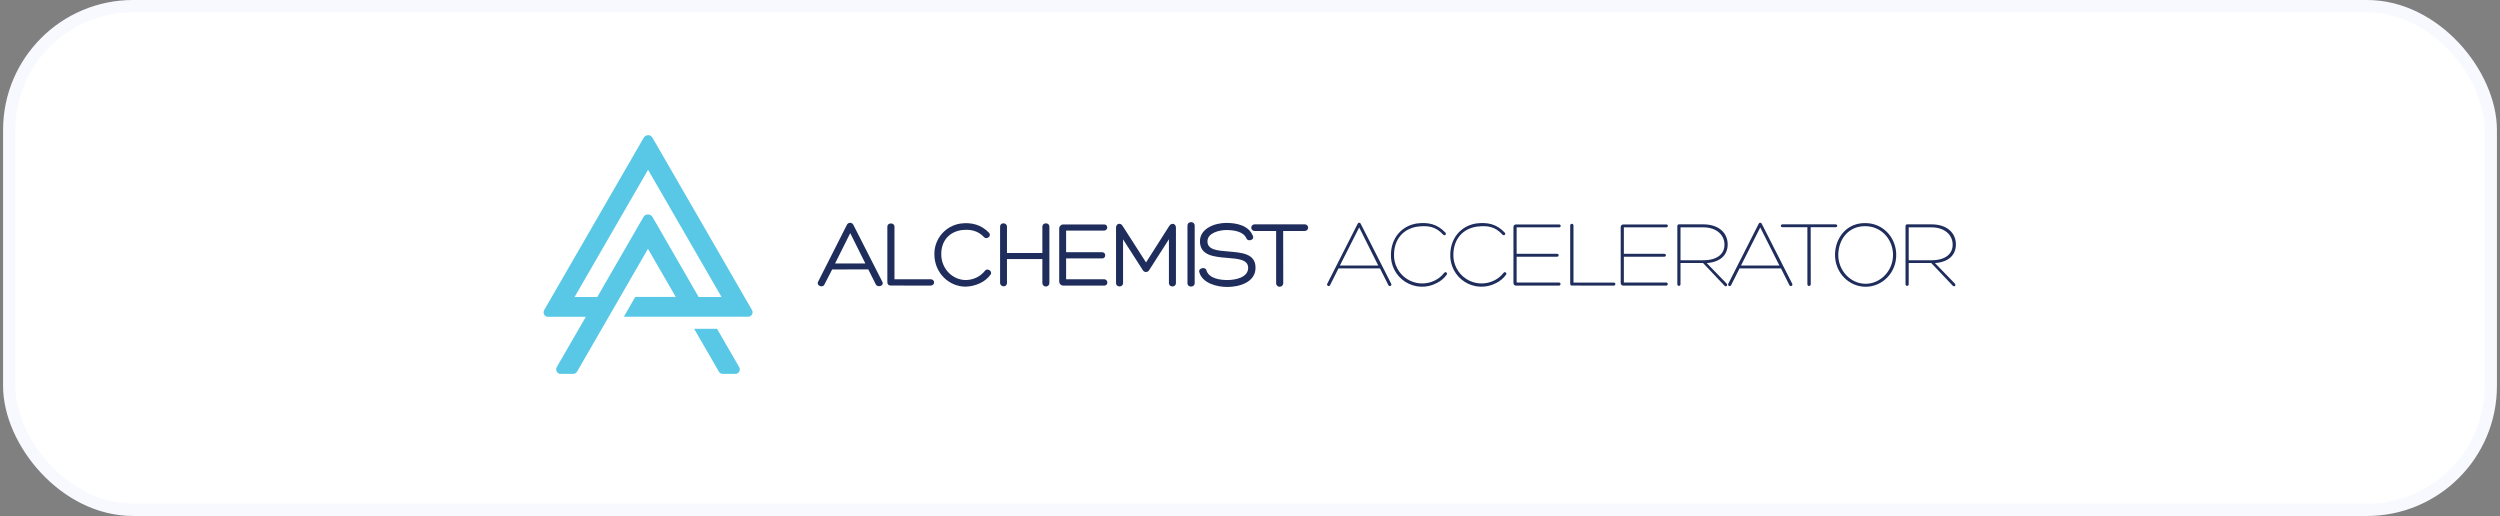 <svg xmlns="http://www.w3.org/2000/svg" width="407" height="84" viewBox="0 0 407 84" fill="none"><rect x="0" y="0" width="407" height="84" fill="#808080" stroke="none"/><rect x="1.5" y="1" width="404" height="82" rx="20.161" fill="white" stroke="#F7F9FF" stroke-width="2"></rect><path d="M135.476 43.865L134.206 46.336C133.926 46.916 132.892 46.509 133.173 45.886L137.891 36.572C137.941 36.481 138.015 36.405 138.104 36.353C138.194 36.3 138.296 36.272 138.4 36.272C138.504 36.272 138.606 36.3 138.695 36.353C138.785 36.405 138.858 36.481 138.909 36.572L143.627 45.839C144.036 46.513 142.876 46.904 142.577 46.289L141.357 43.862L135.476 43.865ZM138.419 37.951L135.948 42.894H140.879L138.419 37.951Z" fill="#1F2D5C"></path><path d="M145.056 46.489C144.634 46.489 144.461 46.284 144.461 45.909V36.923C144.461 36.188 145.62 36.188 145.62 36.923V45.46H151.475C152.275 45.46 152.275 46.493 151.475 46.493L145.056 46.489Z" fill="#1F2D5C"></path><path d="M159.554 46.104C158.819 46.453 158.019 46.645 157.206 46.668C154.528 46.668 152.117 44.476 152.117 41.375C152.106 40.175 152.527 39.011 153.305 38.096C154.082 37.182 155.164 36.578 156.35 36.397C158.183 36.147 159.779 36.601 161.016 37.9C161.486 38.432 160.641 39.075 160.203 38.605C159.138 37.482 157.9 37.304 156.523 37.462C154.598 37.758 153.236 39.122 153.236 41.391C153.245 43.77 155.076 45.59 157.249 45.59C157.88 45.58 158.501 45.426 159.064 45.141C159.56 44.884 159.997 44.527 160.347 44.091C160.709 43.559 161.663 44.139 161.257 44.718C160.813 45.314 160.227 45.79 159.554 46.104Z" fill="#1F2D5C"></path><path d="M163.936 41.189H169.696V36.92C169.696 36.17 170.84 36.17 170.84 36.92V46.039C170.845 46.117 170.834 46.196 170.807 46.269C170.781 46.343 170.739 46.41 170.686 46.468C170.632 46.525 170.567 46.57 170.496 46.601C170.424 46.632 170.346 46.648 170.268 46.648C170.19 46.648 170.112 46.632 170.041 46.601C169.969 46.57 169.904 46.525 169.85 46.468C169.797 46.41 169.756 46.343 169.729 46.269C169.703 46.196 169.691 46.117 169.696 46.039V42.175H163.936V46.039C163.936 46.853 162.812 46.758 162.812 46.039V36.913C162.812 36.147 163.936 36.194 163.936 36.913V41.189Z" fill="#1F2D5C"></path><path d="M173.563 45.462H179.748C180.407 45.462 180.499 46.495 179.748 46.495H173.157C173.063 46.502 172.969 46.488 172.881 46.456C172.793 46.424 172.713 46.374 172.645 46.309C172.577 46.244 172.524 46.166 172.488 46.079C172.453 45.992 172.435 45.899 172.438 45.806V37.212C172.438 37.12 172.456 37.028 172.493 36.943C172.53 36.858 172.583 36.782 172.651 36.719C172.718 36.656 172.798 36.607 172.885 36.576C172.972 36.545 173.064 36.532 173.157 36.538H179.764C180.438 36.538 180.407 37.54 179.748 37.54H173.563V41.063H179.452C180.076 41.063 180.108 42.065 179.452 42.065H173.563V45.462Z" fill="#1F2D5C"></path><path d="M190.362 36.772C190.723 36.21 191.442 36.397 191.442 37.055V46.073C191.442 46.824 190.301 46.824 190.301 46.073V38.949L187.106 43.943C187.057 44.045 186.98 44.131 186.885 44.191C186.789 44.251 186.679 44.283 186.566 44.283C186.453 44.283 186.342 44.251 186.247 44.191C186.151 44.131 186.075 44.045 186.026 43.943L182.833 38.965V46.073C182.833 46.824 181.689 46.824 181.689 46.073V37.053C181.689 36.379 182.44 36.208 182.754 36.77L186.574 42.721L190.362 36.772Z" fill="#1F2D5C"></path><path d="M193.32 36.743C193.32 35.959 194.495 35.974 194.495 36.743V46.105C194.495 46.824 193.32 46.855 193.32 46.105V36.743Z" fill="#1F2D5C"></path><path d="M196.405 44.017C196.812 45.316 198.55 45.59 199.802 45.59C201.132 45.59 203.199 45.183 203.199 43.602C203.199 42.238 201.556 42.13 199.829 41.988C197.668 41.815 195.351 41.613 195.351 39.279C195.351 37.214 197.73 36.289 199.64 36.289C201.285 36.289 203.336 36.682 203.994 38.466C204.219 39.092 203.163 39.364 202.929 38.841C202.46 37.652 200.784 37.448 199.656 37.448C198.607 37.448 196.573 37.87 196.573 39.295C196.573 40.658 198.146 40.798 199.955 40.939C202.098 41.128 204.401 41.236 204.401 43.586C204.401 45.981 201.723 46.718 199.797 46.718C198.2 46.718 195.753 46.169 195.241 44.289C195.059 43.615 196.279 43.379 196.405 44.017Z" fill="#1F2D5C"></path><path d="M212.39 36.522C212.464 36.518 212.538 36.528 212.608 36.553C212.677 36.578 212.741 36.617 212.795 36.668C212.849 36.718 212.892 36.779 212.922 36.847C212.951 36.915 212.966 36.989 212.966 37.063C212.966 37.137 212.951 37.21 212.922 37.278C212.892 37.346 212.849 37.407 212.795 37.458C212.741 37.508 212.677 37.547 212.608 37.572C212.538 37.597 212.464 37.608 212.39 37.603H208.899C208.899 40.42 208.914 43.285 208.914 46.104C208.914 46.182 208.899 46.258 208.869 46.33C208.839 46.401 208.794 46.466 208.739 46.52C208.683 46.574 208.618 46.616 208.546 46.645C208.473 46.673 208.396 46.686 208.319 46.684C208.243 46.685 208.168 46.671 208.098 46.642C208.028 46.613 207.964 46.57 207.912 46.516C207.859 46.462 207.818 46.397 207.791 46.327C207.764 46.256 207.752 46.18 207.755 46.104V37.603H204.279C204.206 37.608 204.131 37.597 204.062 37.572C203.992 37.547 203.928 37.508 203.874 37.458C203.82 37.407 203.777 37.346 203.748 37.278C203.718 37.21 203.703 37.137 203.703 37.063C203.703 36.989 203.718 36.915 203.748 36.847C203.777 36.779 203.82 36.718 203.874 36.668C203.928 36.617 203.992 36.578 204.062 36.553C204.131 36.528 204.206 36.518 204.279 36.522H212.39Z" fill="#1F2D5C"></path><path d="M217.908 43.694L216.515 46.464C216.478 46.516 216.423 46.553 216.361 46.567C216.299 46.582 216.234 46.572 216.178 46.541C216.122 46.51 216.08 46.46 216.059 46.4C216.038 46.339 216.041 46.273 216.066 46.214L221.044 36.397C221.066 36.353 221.1 36.318 221.142 36.293C221.184 36.268 221.232 36.256 221.28 36.257C221.327 36.254 221.375 36.265 221.415 36.29C221.455 36.315 221.487 36.352 221.505 36.397L226.499 46.214C226.524 46.273 226.526 46.339 226.506 46.4C226.485 46.46 226.442 46.51 226.387 46.541C226.331 46.572 226.265 46.582 226.203 46.567C226.141 46.553 226.086 46.516 226.05 46.464L224.657 43.694H217.908ZM221.278 37.023L218.132 43.224H224.378L221.278 37.023Z" fill="#1F2D5C"></path><path d="M233.859 46.105C233.067 46.517 232.181 46.713 231.289 46.674C230.397 46.634 229.531 46.359 228.779 45.878C228.027 45.397 227.415 44.726 227.005 43.932C226.596 43.139 226.402 42.252 226.445 41.36C226.508 38.715 228.198 36.772 230.656 36.381C232.505 36.156 233.976 36.444 235.322 37.884C235.547 38.167 235.18 38.448 234.947 38.199C233.677 36.819 232.442 36.696 230.734 36.898C228.528 37.242 227.009 38.839 226.946 41.375C226.916 42.176 227.095 42.971 227.467 43.682C227.839 44.392 228.39 44.993 229.066 45.424C229.741 45.856 230.518 46.103 231.319 46.142C232.119 46.18 232.916 46.009 233.63 45.644C234.203 45.354 234.706 44.942 235.104 44.438C235.122 44.407 235.146 44.38 235.175 44.359C235.204 44.338 235.237 44.323 235.272 44.316C235.307 44.309 235.343 44.309 235.378 44.316C235.413 44.324 235.445 44.339 235.474 44.36C235.503 44.381 235.527 44.408 235.545 44.439C235.562 44.47 235.573 44.504 235.577 44.54C235.58 44.575 235.576 44.611 235.565 44.645C235.553 44.679 235.535 44.71 235.511 44.736C235.083 45.323 234.515 45.793 233.859 46.105Z" fill="#1F2D5C"></path><path d="M243.521 46.105C242.729 46.516 241.843 46.712 240.951 46.672C240.059 46.632 239.194 46.357 238.442 45.876C237.69 45.395 237.078 44.724 236.669 43.931C236.259 43.138 236.065 42.251 236.107 41.36C236.17 38.715 237.862 36.772 240.32 36.381C242.166 36.156 243.638 36.444 244.984 37.884C245.208 38.167 244.845 38.448 244.609 38.199C243.341 36.819 242.104 36.696 240.398 36.898C238.19 37.242 236.671 38.839 236.608 41.375C236.578 42.176 236.758 42.972 237.13 43.682C237.502 44.392 238.053 44.992 238.729 45.424C239.405 45.855 240.182 46.103 240.982 46.141C241.783 46.18 242.58 46.008 243.294 45.644C243.867 45.354 244.369 44.942 244.766 44.438C244.784 44.407 244.808 44.38 244.837 44.359C244.866 44.338 244.899 44.323 244.934 44.316C244.969 44.309 245.005 44.309 245.04 44.316C245.074 44.324 245.107 44.339 245.136 44.36C245.165 44.381 245.189 44.408 245.207 44.439C245.224 44.47 245.235 44.504 245.239 44.54C245.242 44.575 245.238 44.611 245.226 44.645C245.215 44.679 245.197 44.71 245.173 44.736C244.745 45.323 244.177 45.794 243.521 46.105Z" fill="#1F2D5C"></path><path d="M246.907 45.994H253.829C253.892 46 253.95 46.029 253.992 46.075C254.034 46.122 254.057 46.182 254.057 46.245C254.057 46.307 254.034 46.368 253.992 46.414C253.95 46.46 253.892 46.489 253.829 46.495H246.815C246.759 46.497 246.704 46.487 246.652 46.466C246.6 46.446 246.552 46.414 246.512 46.375C246.473 46.336 246.441 46.288 246.421 46.236C246.4 46.184 246.389 46.129 246.391 46.073V36.944C246.391 36.89 246.402 36.835 246.424 36.785C246.446 36.735 246.477 36.689 246.517 36.651C246.556 36.613 246.603 36.584 246.655 36.564C246.706 36.545 246.761 36.536 246.815 36.538H253.854C253.916 36.54 253.975 36.567 254.018 36.612C254.06 36.658 254.083 36.718 254.081 36.781C254.079 36.843 254.052 36.902 254.007 36.944C253.961 36.987 253.901 37.01 253.838 37.008H246.907V41.321H253.515C253.577 41.321 253.637 41.346 253.681 41.39C253.725 41.434 253.75 41.494 253.75 41.556C253.75 41.618 253.725 41.678 253.681 41.722C253.637 41.766 253.577 41.791 253.515 41.791H246.907V45.994Z" fill="#1F2D5C"></path><path d="M255.911 46.489C255.709 46.489 255.63 46.379 255.63 46.192V36.727C255.627 36.69 255.631 36.653 255.643 36.617C255.655 36.582 255.674 36.55 255.699 36.522C255.724 36.495 255.754 36.473 255.788 36.458C255.822 36.443 255.859 36.435 255.896 36.435C255.933 36.435 255.97 36.443 256.004 36.458C256.038 36.473 256.069 36.495 256.094 36.522C256.119 36.55 256.138 36.582 256.15 36.617C256.162 36.653 256.166 36.69 256.162 36.727V46.01H262.738C262.803 46.01 262.865 46.036 262.91 46.081C262.956 46.127 262.981 46.188 262.981 46.253C262.981 46.317 262.956 46.379 262.91 46.424C262.865 46.47 262.803 46.495 262.738 46.495L255.911 46.489Z" fill="#1F2D5C"></path><path d="M264.365 45.994H271.284C271.347 46 271.405 46.029 271.447 46.075C271.489 46.121 271.512 46.182 271.512 46.245C271.512 46.307 271.489 46.367 271.447 46.414C271.405 46.46 271.347 46.489 271.284 46.495H264.27C264.214 46.497 264.159 46.487 264.107 46.466C264.055 46.445 264.008 46.414 263.968 46.375C263.929 46.335 263.897 46.288 263.877 46.236C263.856 46.184 263.846 46.129 263.848 46.073V36.944C263.848 36.89 263.859 36.836 263.881 36.785C263.902 36.735 263.934 36.69 263.973 36.652C264.012 36.614 264.059 36.584 264.11 36.565C264.161 36.545 264.216 36.536 264.27 36.538H271.3C271.362 36.54 271.421 36.567 271.464 36.612C271.506 36.658 271.529 36.718 271.527 36.781C271.525 36.843 271.498 36.902 271.453 36.944C271.407 36.987 271.347 37.01 271.284 37.007H264.365V41.321H270.972C271.034 41.321 271.094 41.346 271.138 41.39C271.182 41.434 271.207 41.493 271.207 41.556C271.207 41.618 271.182 41.678 271.138 41.722C271.094 41.766 271.034 41.791 270.972 41.791H264.365V45.994Z" fill="#1F2D5C"></path><path d="M273.587 42.815V46.275C273.588 46.309 273.583 46.343 273.571 46.375C273.559 46.406 273.54 46.435 273.517 46.46C273.494 46.485 273.466 46.505 273.435 46.519C273.404 46.533 273.371 46.54 273.337 46.541C273.303 46.542 273.269 46.537 273.237 46.525C273.205 46.513 273.176 46.495 273.152 46.471C273.127 46.448 273.107 46.42 273.093 46.389C273.079 46.358 273.072 46.325 273.07 46.291V36.788C273.069 36.752 273.075 36.717 273.088 36.684C273.101 36.651 273.121 36.621 273.146 36.596C273.171 36.572 273.201 36.552 273.234 36.539C273.267 36.527 273.302 36.521 273.338 36.523H277.283C279.918 36.523 281.266 38.01 281.266 39.778C281.266 41.47 280.143 42.66 277.854 42.831L281.093 46.167C281.345 46.432 281.015 46.776 280.765 46.527L277.252 42.815H273.587ZM273.587 42.366H277.299C279.725 42.366 280.774 41.209 280.743 39.782C280.727 38.248 279.442 37.012 277.299 37.012H273.587V42.366Z" fill="#1F2D5C"></path><path d="M283.199 43.694L281.804 46.464C281.767 46.516 281.713 46.553 281.65 46.567C281.588 46.582 281.523 46.572 281.467 46.541C281.411 46.51 281.369 46.46 281.348 46.4C281.327 46.339 281.33 46.273 281.355 46.214L286.333 36.397C286.355 36.353 286.389 36.318 286.431 36.293C286.473 36.268 286.521 36.256 286.569 36.257C286.616 36.254 286.664 36.265 286.704 36.29C286.744 36.315 286.776 36.352 286.794 36.397L291.786 46.214C291.811 46.273 291.813 46.339 291.792 46.4C291.772 46.46 291.729 46.51 291.673 46.541C291.618 46.572 291.552 46.582 291.49 46.567C291.428 46.553 291.373 46.516 291.336 46.464L289.944 43.694H283.199ZM286.569 37.023L283.437 43.224H289.685L286.569 37.023Z" fill="#1F2D5C"></path><path d="M298.82 36.522C299.195 36.522 299.195 36.992 298.82 36.992H294.776L294.792 46.259C294.794 46.297 294.788 46.336 294.775 46.372C294.762 46.408 294.741 46.441 294.715 46.469C294.689 46.497 294.657 46.519 294.622 46.534C294.587 46.55 294.549 46.558 294.511 46.558C294.473 46.557 294.436 46.549 294.402 46.533C294.368 46.517 294.337 46.495 294.312 46.467C294.287 46.439 294.268 46.406 294.256 46.37C294.244 46.334 294.24 46.297 294.243 46.259V36.992H290.199C289.824 36.992 289.824 36.522 290.199 36.522H298.82Z" fill="#1F2D5C"></path><path d="M298.742 41.344C298.821 38.917 300.315 36.772 302.786 36.381C303.347 36.302 303.917 36.302 304.478 36.381C306.949 36.772 308.641 38.917 308.704 41.344C308.798 44.366 306.457 46.684 303.725 46.684C300.993 46.684 298.664 44.366 298.742 41.344ZM299.275 41.36C299.196 44.056 301.297 46.199 303.721 46.199C306.145 46.199 308.261 44.053 308.183 41.36C308.12 39.169 306.61 37.228 304.395 36.882C303.886 36.803 303.369 36.803 302.86 36.882C300.652 37.228 299.338 39.169 299.275 41.36Z" fill="#1F2D5C"></path><path d="M310.736 42.815V46.275C310.738 46.344 310.713 46.41 310.666 46.46C310.619 46.51 310.554 46.539 310.485 46.541C310.417 46.544 310.35 46.518 310.3 46.471C310.25 46.424 310.221 46.359 310.219 46.291V36.788C310.217 36.752 310.223 36.717 310.236 36.684C310.249 36.651 310.268 36.621 310.293 36.597C310.318 36.572 310.348 36.552 310.381 36.539C310.414 36.527 310.449 36.521 310.484 36.523H314.429C317.076 36.523 318.422 38.01 318.422 39.778C318.422 41.47 317.298 42.66 315.009 42.831L318.251 46.167C318.5 46.432 318.172 46.776 317.923 46.527L314.4 42.815H310.736ZM310.736 42.366H314.445C316.874 42.366 317.923 41.209 317.891 39.782C317.876 38.248 316.591 37.012 314.445 37.012H310.736V42.366Z" fill="#1F2D5C"></path><path d="M91.266 60.867H93.324C93.45 60.865 93.574 60.83 93.683 60.766C93.792 60.702 93.883 60.61 93.946 60.501L105.487 40.506L110.014 48.342H103.423L101.56 51.568H121.78C121.89 51.57 121.999 51.546 122.099 51.499C122.198 51.451 122.285 51.381 122.353 51.294C122.444 51.19 122.502 51.061 122.519 50.924C122.537 50.787 122.513 50.647 122.452 50.524L106.22 22.418C106.15 22.291 106.047 22.186 105.923 22.113C105.798 22.039 105.657 22 105.512 22C105.369 22.005 105.23 22.046 105.106 22.118C104.983 22.19 104.879 22.291 104.804 22.413L88.597 50.47C88.538 50.582 88.505 50.707 88.5 50.834C88.497 50.936 88.516 51.038 88.555 51.133C88.595 51.228 88.654 51.313 88.729 51.383C88.803 51.453 88.892 51.507 88.989 51.541C89.086 51.574 89.189 51.587 89.291 51.577H95.373L90.639 59.766C90.58 59.872 90.547 59.991 90.544 60.112C90.541 60.234 90.567 60.354 90.621 60.463C90.678 60.585 90.77 60.688 90.884 60.76C90.998 60.831 91.131 60.869 91.266 60.867ZM104.746 35.345L97.24 48.347H93.546L105.505 27.639L117.464 48.347H113.737L106.249 35.359C106.174 35.222 106.063 35.109 105.93 35.03C105.796 34.951 105.643 34.909 105.487 34.909C105.333 34.906 105.182 34.945 105.049 35.023C104.916 35.101 104.807 35.214 104.735 35.35L104.746 35.345Z" fill="#58C8E6"></path><path d="M119.694 60.867H117.656C117.531 60.865 117.409 60.832 117.301 60.769C117.193 60.706 117.102 60.617 117.038 60.51L113.008 53.532H116.735L120.33 59.753C120.399 59.865 120.436 59.994 120.439 60.125C120.442 60.257 120.409 60.387 120.344 60.501C120.279 60.616 120.185 60.711 120.071 60.777C119.957 60.843 119.828 60.877 119.696 60.876L119.694 60.867Z" fill="#58C8E6"></path></svg>